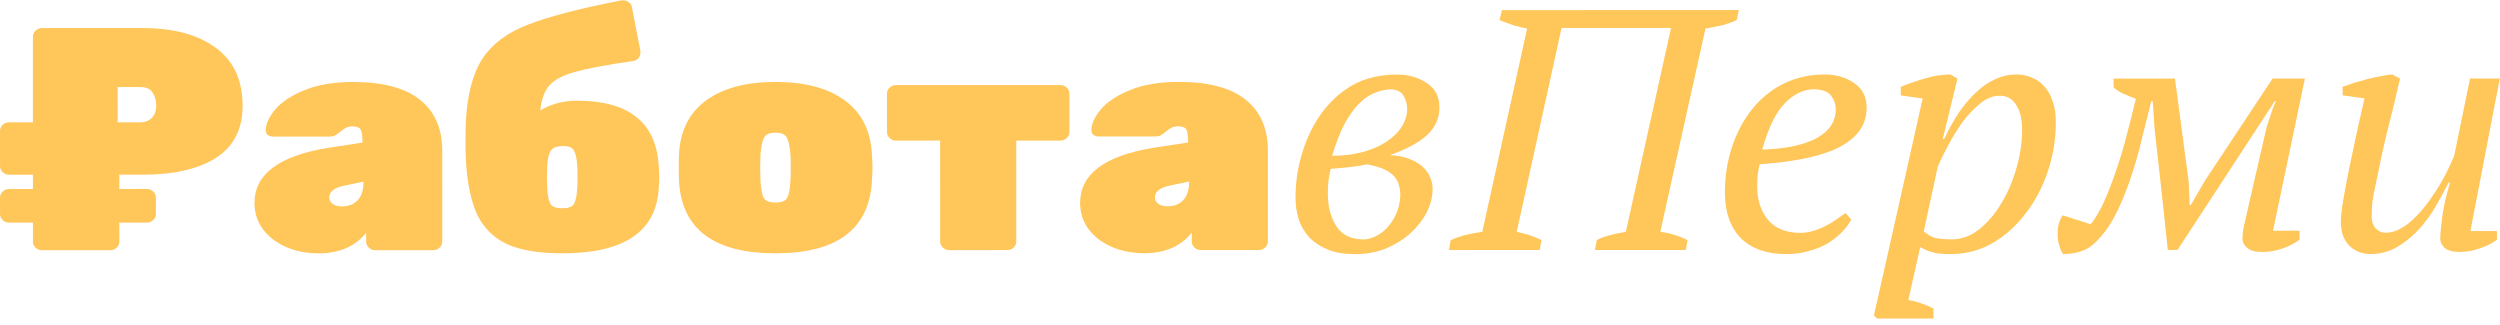 <?xml version="1.0" encoding="UTF-8"?> <svg xmlns="http://www.w3.org/2000/svg" width="277" height="36" viewBox="0 0 277 36" fill="none"> <g opacity="0.9"> <path d="M4.643 27.725C4.373 27.725 4.14 27.631 3.944 27.444C3.747 27.256 3.649 27.034 3.649 26.776L3.649 24.666L0.998 24.666C0.727 24.666 0.494 24.573 0.298 24.385C0.101 24.198 0.003 23.975 0.003 23.717L0.003 21.889C0.003 21.631 0.101 21.408 0.297 21.221C0.494 21.033 0.727 20.939 0.997 20.939L3.648 20.939L3.648 19.357L0.997 19.357C0.727 19.357 0.494 19.263 0.297 19.076C0.101 18.888 0.003 18.666 0.002 18.408L0.002 14.505C0.002 14.247 0.1 14.024 0.296 13.836C0.493 13.649 0.726 13.555 0.996 13.555L3.647 13.555L3.646 4.061C3.646 3.803 3.744 3.58 3.94 3.393C4.137 3.205 4.37 3.111 4.64 3.111L15.797 3.11C19.233 3.109 21.934 3.836 23.898 5.289C25.886 6.742 26.881 8.887 26.881 11.723C26.882 14.302 25.9 16.224 23.936 17.49C21.973 18.733 19.26 19.354 15.799 19.355L13.222 19.355L13.222 20.938L16.278 20.937C16.548 20.937 16.781 21.031 16.978 21.218C17.174 21.406 17.272 21.628 17.272 21.886L17.273 23.715C17.273 23.973 17.174 24.195 16.978 24.383C16.782 24.57 16.548 24.664 16.278 24.664L13.222 24.665L13.223 26.774C13.223 27.032 13.124 27.255 12.928 27.443C12.732 27.63 12.498 27.724 12.229 27.724L4.643 27.725ZM15.614 13.553C16.056 13.553 16.449 13.401 16.792 13.096C17.136 12.768 17.308 12.287 17.308 11.654C17.308 11.115 17.172 10.646 16.902 10.248C16.632 9.849 16.203 9.65 15.614 9.65L13.036 9.65L13.037 13.553L15.614 13.553Z" fill="#FFC048"></path> <path d="M35.34 28.073C33.966 28.073 32.726 27.827 31.621 27.335C30.541 26.843 29.694 26.174 29.08 25.331C28.491 24.487 28.196 23.538 28.196 22.483C28.196 19.318 30.884 17.29 36.259 16.398L40.162 15.8L40.162 15.765C40.162 15.085 40.101 14.628 39.978 14.394C39.855 14.136 39.548 14.007 39.057 14.007C38.787 14.007 38.554 14.054 38.358 14.148C38.161 14.242 37.953 14.382 37.732 14.57C37.511 14.757 37.315 14.898 37.143 14.992C36.995 15.086 36.787 15.133 36.517 15.133L36.406 15.133L30.257 15.133C30.036 15.133 29.84 15.075 29.668 14.958C29.521 14.817 29.447 14.641 29.447 14.43C29.447 13.751 29.791 12.989 30.478 12.145C31.189 11.301 32.27 10.585 33.718 9.999C35.191 9.39 36.995 9.085 39.13 9.084C42.42 9.084 44.887 9.74 46.532 11.052C48.177 12.365 48.999 14.24 48.999 16.678L49.001 26.77C49.001 27.028 48.903 27.25 48.706 27.438C48.51 27.625 48.277 27.719 48.007 27.719L41.563 27.72C41.293 27.72 41.06 27.626 40.864 27.439C40.667 27.251 40.569 27.029 40.569 26.771L40.569 25.786C40.029 26.49 39.305 27.052 38.396 27.474C37.488 27.873 36.469 28.072 35.34 28.073ZM37.88 22.868C38.617 22.868 39.194 22.645 39.611 22.2C40.053 21.754 40.273 21.075 40.273 20.16L40.273 20.125L38.101 20.583C37.021 20.817 36.481 21.251 36.481 21.884C36.481 22.165 36.604 22.399 36.849 22.587C37.095 22.774 37.438 22.868 37.88 22.868Z" fill="#FFC048"></path> <path d="M72.973 18.152C73.022 18.761 73.047 19.242 73.047 19.593C73.047 19.968 73.022 20.461 72.974 21.07C72.606 25.735 69.047 28.068 62.296 28.069C59.768 28.069 57.755 27.741 56.257 27.085C54.76 26.406 53.643 25.327 52.906 23.851C52.194 22.351 51.764 20.311 51.617 17.733C51.592 17.287 51.58 16.572 51.58 15.588C51.579 14.603 51.592 13.888 51.616 13.443C51.787 10.395 52.413 8.063 53.493 6.445C54.573 4.827 56.254 3.585 58.537 2.717C60.82 1.826 64.256 0.935 68.847 0.043C69.141 -0.003 69.399 0.055 69.62 0.219C69.865 0.36 70.001 0.571 70.025 0.852L70.946 5.599C70.995 5.904 70.946 6.161 70.799 6.372C70.652 6.583 70.443 6.712 70.173 6.759C67.228 7.182 65.092 7.58 63.766 7.956C62.441 8.308 61.484 8.8 60.895 9.433C60.33 10.066 59.986 11.004 59.864 12.246C61.042 11.519 62.392 11.156 63.914 11.155C69.585 11.155 72.604 13.487 72.973 18.152ZM63.952 20.931C63.977 20.72 63.989 20.274 63.989 19.595C63.989 18.938 63.976 18.505 63.952 18.294C63.903 17.52 63.78 16.981 63.583 16.676C63.412 16.348 63.031 16.184 62.442 16.184C61.73 16.184 61.264 16.348 61.043 16.676C60.822 16.981 60.687 17.52 60.638 18.294L60.601 19.595L60.638 20.931C60.688 21.728 60.81 22.291 61.007 22.619C61.203 22.924 61.633 23.076 62.295 23.076C62.958 23.076 63.388 22.923 63.584 22.619C63.781 22.29 63.903 21.728 63.952 20.931Z" fill="#FFC048"></path> <path d="M85.921 28.066C79.17 28.067 75.611 25.453 75.242 20.226C75.217 19.874 75.205 19.323 75.205 18.573C75.204 17.823 75.217 17.272 75.241 16.921C75.413 14.366 76.431 12.42 78.297 11.083C80.162 9.747 82.703 9.078 85.918 9.078C89.134 9.078 91.675 9.745 93.541 11.081C95.406 12.417 96.425 14.363 96.598 16.918C96.647 17.621 96.671 18.172 96.671 18.57C96.672 18.969 96.647 19.52 96.598 20.223C96.231 25.451 92.671 28.065 85.921 28.066ZM85.92 22.44C86.583 22.44 87.013 22.276 87.209 21.947C87.405 21.596 87.528 20.963 87.577 20.049C87.601 19.814 87.614 19.322 87.613 18.572C87.613 17.822 87.601 17.329 87.576 17.095C87.503 16.204 87.368 15.583 87.171 15.231C86.975 14.88 86.557 14.704 85.919 14.704C85.281 14.704 84.864 14.88 84.667 15.232C84.471 15.583 84.336 16.204 84.263 17.095L84.226 18.572L84.263 20.049C84.312 20.963 84.435 21.596 84.631 21.948C84.828 22.276 85.257 22.44 85.92 22.44Z" fill="#FFC048"></path> <path d="M105.164 27.712C104.894 27.712 104.661 27.618 104.464 27.43C104.268 27.243 104.17 27.02 104.17 26.762L104.168 15.581L99.271 15.581C99.001 15.581 98.767 15.488 98.571 15.3C98.375 15.113 98.276 14.89 98.276 14.632L98.276 10.377C98.276 10.119 98.374 9.897 98.57 9.709C98.767 9.522 99 9.428 99.27 9.428L117.497 9.425C117.767 9.425 118 9.519 118.196 9.707C118.393 9.894 118.491 10.117 118.491 10.375L118.491 14.629C118.491 14.887 118.393 15.11 118.197 15.297C118.001 15.485 117.767 15.579 117.497 15.579L112.6 15.579L112.602 26.761C112.602 27.019 112.504 27.242 112.307 27.429C112.111 27.617 111.878 27.711 111.608 27.711L105.164 27.712Z" fill="#FFC048"></path> <path d="M126.819 28.06C125.444 28.06 124.204 27.814 123.1 27.322C122.019 26.83 121.172 26.162 120.559 25.318C119.969 24.475 119.675 23.525 119.675 22.47C119.674 19.306 122.362 17.278 127.738 16.386L131.641 15.788L131.641 15.753C131.641 15.073 131.579 14.616 131.456 14.381C131.334 14.123 131.027 13.995 130.536 13.995C130.266 13.995 130.032 14.042 129.836 14.135C129.64 14.229 129.431 14.37 129.21 14.557C128.989 14.745 128.793 14.886 128.621 14.979C128.474 15.073 128.265 15.12 127.995 15.12L127.885 15.12L121.736 15.121C121.515 15.121 121.318 15.062 121.146 14.945C120.999 14.805 120.925 14.629 120.925 14.418C120.925 13.738 121.269 12.976 121.956 12.132C122.668 11.288 123.748 10.573 125.196 9.987C126.669 9.377 128.473 9.072 130.609 9.072C133.898 9.071 136.365 9.728 138.01 11.04C139.655 12.352 140.478 14.228 140.478 16.666L140.479 26.757C140.479 27.015 140.381 27.238 140.185 27.425C139.988 27.613 139.755 27.707 139.485 27.707L133.041 27.708C132.771 27.708 132.538 27.614 132.342 27.427C132.145 27.239 132.047 27.016 132.047 26.759L132.047 25.774C131.507 26.477 130.783 27.04 129.875 27.462C128.967 27.861 127.948 28.06 126.819 28.06ZM129.359 22.856C130.095 22.856 130.672 22.633 131.089 22.188C131.531 21.742 131.752 21.062 131.752 20.148L131.752 20.113L129.579 20.57C128.499 20.805 127.959 21.238 127.959 21.872C127.959 22.153 128.082 22.387 128.328 22.575C128.573 22.762 128.917 22.856 129.359 22.856Z" fill="#FFC048"></path> <path d="M159.49 11.906C159.49 13.122 159.013 14.16 158.059 15.021C157.105 15.856 155.753 16.578 154.003 17.186C154.904 17.236 155.647 17.388 156.23 17.641C156.84 17.869 157.33 18.173 157.701 18.552C158.073 18.907 158.338 19.299 158.497 19.73C158.656 20.134 158.736 20.54 158.736 20.945C158.736 21.78 158.524 22.628 158.1 23.489C157.676 24.325 157.079 25.097 156.311 25.806C155.568 26.489 154.667 27.059 153.607 27.515C152.546 27.946 151.38 28.161 150.107 28.161C148.967 28.161 147.986 27.997 147.164 27.668C146.342 27.339 145.653 26.896 145.096 26.339C144.566 25.757 144.168 25.086 143.903 24.326C143.664 23.567 143.545 22.744 143.545 21.858C143.545 20.542 143.69 19.276 143.982 18.061C144.273 16.845 144.657 15.731 145.134 14.719C145.638 13.68 146.221 12.756 146.884 11.946C147.573 11.136 148.302 10.465 149.071 9.933C150.635 8.819 152.544 8.262 154.797 8.261C156.07 8.261 157.17 8.577 158.098 9.21C159.026 9.818 159.49 10.716 159.49 11.906ZM155.157 21.591C155.13 20.553 154.825 19.793 154.242 19.312C153.685 18.806 152.757 18.439 151.458 18.211C150.875 18.338 150.238 18.439 149.549 18.515C148.86 18.591 148.157 18.655 147.441 18.706C147.362 19.06 147.283 19.478 147.203 19.959C147.15 20.415 147.124 20.908 147.124 21.44C147.124 22.883 147.442 24.098 148.079 25.085C148.715 26.047 149.723 26.528 151.101 26.528C151.499 26.528 151.936 26.414 152.413 26.186C152.891 25.958 153.328 25.629 153.726 25.199C154.123 24.768 154.455 24.249 154.72 23.642C154.985 23.034 155.13 22.35 155.157 21.591ZM154.081 9.894C153.472 9.92 152.862 10.059 152.252 10.312C151.642 10.566 151.059 10.983 150.503 11.566C149.946 12.148 149.416 12.908 148.912 13.845C148.435 14.781 147.998 15.921 147.6 17.262C148.846 17.262 149.973 17.123 150.981 16.844C152.014 16.566 152.889 16.186 153.605 15.705C154.347 15.224 154.917 14.666 155.315 14.034C155.712 13.401 155.911 12.742 155.911 12.059C155.911 11.552 155.778 11.071 155.513 10.616C155.248 10.16 154.771 9.92 154.081 9.894Z" fill="#FFC048"></path> <path d="M170.599 27.703L160.538 27.704L160.737 26.603C161.188 26.4 161.691 26.223 162.248 26.071C162.805 25.919 163.467 25.792 164.236 25.691L169.204 3.171C168.674 3.069 168.157 2.943 167.653 2.791C167.149 2.614 166.646 2.424 166.142 2.222L166.42 1.12L192.667 1.117L192.428 2.218C191.898 2.471 191.328 2.674 190.718 2.826C190.135 2.953 189.552 3.067 188.968 3.168L183.961 25.688C184.995 25.815 186.002 26.118 186.983 26.599L186.785 27.701L176.723 27.702L176.922 26.601C177.24 26.423 177.664 26.259 178.195 26.107C178.725 25.955 179.374 25.815 180.143 25.689L185.151 3.093L173.022 3.094L168.054 25.69C169.061 25.893 169.976 26.196 170.798 26.601L170.599 27.703Z" fill="#FFC048"></path> <path d="M205.116 24.318C204.878 24.799 204.533 25.268 204.082 25.724C203.632 26.179 203.102 26.597 202.492 26.977C201.882 27.331 201.193 27.61 200.424 27.813C199.655 28.041 198.833 28.155 197.959 28.155C195.758 28.155 194.061 27.56 192.868 26.371C191.701 25.155 191.118 23.485 191.118 21.358C191.117 19.561 191.382 17.864 191.912 16.269C192.442 14.674 193.185 13.282 194.139 12.092C195.093 10.902 196.246 9.965 197.598 9.281C198.977 8.597 200.501 8.255 202.171 8.255C203.444 8.255 204.531 8.571 205.432 9.204C206.36 9.811 206.824 10.723 206.824 11.938C206.825 13.736 205.884 15.153 204.002 16.192C202.146 17.23 199.137 17.901 194.975 18.206C194.869 18.636 194.789 19.054 194.736 19.459C194.71 19.864 194.697 20.256 194.697 20.636C194.697 22.155 195.095 23.395 195.89 24.357C196.712 25.319 197.905 25.8 199.469 25.8C199.973 25.8 200.464 25.724 200.941 25.572C201.444 25.42 201.908 25.23 202.333 25.002C202.783 24.774 203.181 24.534 203.525 24.28C203.897 24.027 204.215 23.799 204.48 23.597L205.116 24.318ZM200.939 9.888C199.799 9.914 198.738 10.433 197.758 11.445C196.777 12.433 195.942 14.142 195.253 16.573C197.824 16.496 199.826 16.078 201.258 15.319C202.689 14.534 203.405 13.457 203.405 12.09C203.404 11.559 203.232 11.065 202.887 10.609C202.569 10.154 201.92 9.913 200.939 9.888Z" fill="#FFC048"></path> <path d="M211.444 33.242C212.372 33.393 213.3 33.71 214.228 34.191L214.228 35.292L207.985 35.293L207.627 34.951L209.336 27.394L213.032 10.912L210.606 10.57L210.606 9.621C211.481 9.266 212.396 8.95 213.35 8.671C214.331 8.393 215.245 8.253 216.094 8.253L216.889 8.709L215.26 15.393L215.419 15.393C215.896 14.38 216.413 13.443 216.969 12.582C217.552 11.721 218.175 10.974 218.838 10.341C219.501 9.683 220.216 9.177 220.985 8.822C221.754 8.442 222.576 8.252 223.451 8.252C224.034 8.252 224.591 8.366 225.121 8.594C225.651 8.796 226.115 9.125 226.513 9.581C226.911 10.011 227.216 10.555 227.428 11.214C227.667 11.872 227.786 12.631 227.786 13.492C227.786 15.441 227.482 17.302 226.872 19.075C226.263 20.847 225.428 22.404 224.367 23.746C223.334 25.088 222.114 26.164 220.709 26.974C219.304 27.759 217.793 28.152 216.176 28.152C215.725 28.152 215.341 28.14 215.023 28.114C214.705 28.089 214.426 28.039 214.188 27.963C213.949 27.912 213.71 27.836 213.472 27.735C213.26 27.634 213.021 27.52 212.756 27.393L211.444 33.242ZM221.582 10.607C220.813 10.607 220.084 10.898 219.395 11.48C218.706 12.038 218.056 12.721 217.447 13.531C216.863 14.342 216.333 15.203 215.856 16.114C215.379 17 214.995 17.785 214.703 18.469L213.153 25.646C213.525 25.95 213.909 26.178 214.307 26.33C214.731 26.456 215.394 26.519 216.295 26.519C217.356 26.519 218.35 26.152 219.277 25.418C220.232 24.658 221.054 23.696 221.743 22.531C222.458 21.366 223.015 20.075 223.412 18.657C223.836 17.214 224.048 15.796 224.048 14.404C224.048 13.189 223.822 12.252 223.372 11.594C222.947 10.936 222.351 10.607 221.582 10.607Z" fill="#FFC048"></path> <path d="M238.364 11.212C238.072 12.351 237.754 13.617 237.41 15.01C237.092 16.402 236.707 17.795 236.257 19.187C235.806 20.58 235.29 21.909 234.707 23.175C234.123 24.416 233.448 25.466 232.679 26.327C232.043 27.061 231.406 27.543 230.77 27.77C230.134 28.024 229.405 28.151 228.583 28.151C228.397 27.872 228.252 27.53 228.145 27.125C228.013 26.695 227.96 26.239 227.986 25.758C227.986 25.049 228.172 24.416 228.543 23.859L231.645 24.846C232.148 24.239 232.639 23.416 233.116 22.378C233.593 21.314 234.043 20.15 234.467 18.884C234.918 17.593 235.315 16.263 235.66 14.896C236.031 13.504 236.362 12.187 236.653 10.947C236.123 10.744 235.633 10.542 235.182 10.339C234.731 10.137 234.4 9.909 234.188 9.656L234.188 8.706L240.988 8.705L242.5 20.098L242.62 22.718L242.739 22.718L244.33 19.984L251.804 8.704L255.384 8.703L251.847 25.565L254.789 25.565L254.789 26.552C254.259 26.957 253.623 27.286 252.881 27.54C252.138 27.793 251.396 27.92 250.654 27.92C249.885 27.92 249.328 27.768 248.984 27.464C248.639 27.16 248.466 26.831 248.466 26.477C248.466 25.996 248.533 25.464 248.665 24.882C248.798 24.3 248.93 23.717 249.062 23.135L251.01 14.666C251.063 14.438 251.129 14.172 251.209 13.869C251.315 13.565 251.421 13.248 251.527 12.919C251.633 12.59 251.739 12.274 251.845 11.97C251.977 11.666 252.083 11.413 252.163 11.21L252.043 11.21L241.269 27.693L240.195 27.693L239.399 20.288L238.722 14.212L238.523 11.212L238.364 11.212Z" fill="#FFC048"></path> <path d="M276.662 25.6L276.663 26.549C276.132 26.954 275.483 27.284 274.714 27.537C273.972 27.79 273.243 27.917 272.527 27.917C271.758 27.917 271.201 27.765 270.857 27.461C270.539 27.158 270.379 26.828 270.379 26.474C270.379 26.018 270.445 25.259 270.578 24.195C270.71 23.107 271.002 21.79 271.452 20.246L271.293 20.246C270.949 20.955 270.511 21.765 269.981 22.677C269.478 23.588 268.868 24.449 268.152 25.259C267.437 26.069 266.615 26.753 265.687 27.31C264.786 27.867 263.778 28.146 262.665 28.146C261.737 28.146 260.955 27.842 260.318 27.235C259.682 26.602 259.364 25.716 259.364 24.577C259.364 24.02 259.456 23.197 259.642 22.108C259.827 21.02 260.052 19.83 260.317 18.538C260.582 17.247 260.86 15.931 261.152 14.589C261.47 13.222 261.748 11.994 261.986 10.905L259.561 10.564L259.56 9.614C259.985 9.462 260.435 9.31 260.912 9.158C261.416 9.006 261.907 8.867 262.384 8.741C262.887 8.614 263.365 8.513 263.815 8.437C264.266 8.335 264.677 8.272 265.048 8.246L265.923 8.702C265.499 10.601 265.062 12.411 264.611 14.133C264.188 15.829 263.79 17.627 263.419 19.525C263.287 20.133 263.141 20.817 262.982 21.576C262.85 22.31 262.783 23.12 262.784 24.007C262.784 24.538 262.929 24.969 263.221 25.298C263.539 25.627 263.897 25.791 264.295 25.791C264.878 25.791 265.461 25.627 266.045 25.297C266.628 24.968 267.171 24.538 267.675 24.006C268.205 23.474 268.695 22.892 269.146 22.259C269.623 21.601 270.047 20.955 270.418 20.322C270.789 19.689 271.094 19.107 271.333 18.575C271.598 18.018 271.797 17.575 271.929 17.246L273.678 8.701L276.978 8.701L273.72 25.6L276.662 25.6Z" fill="#FFC048"></path> </g> </svg> 